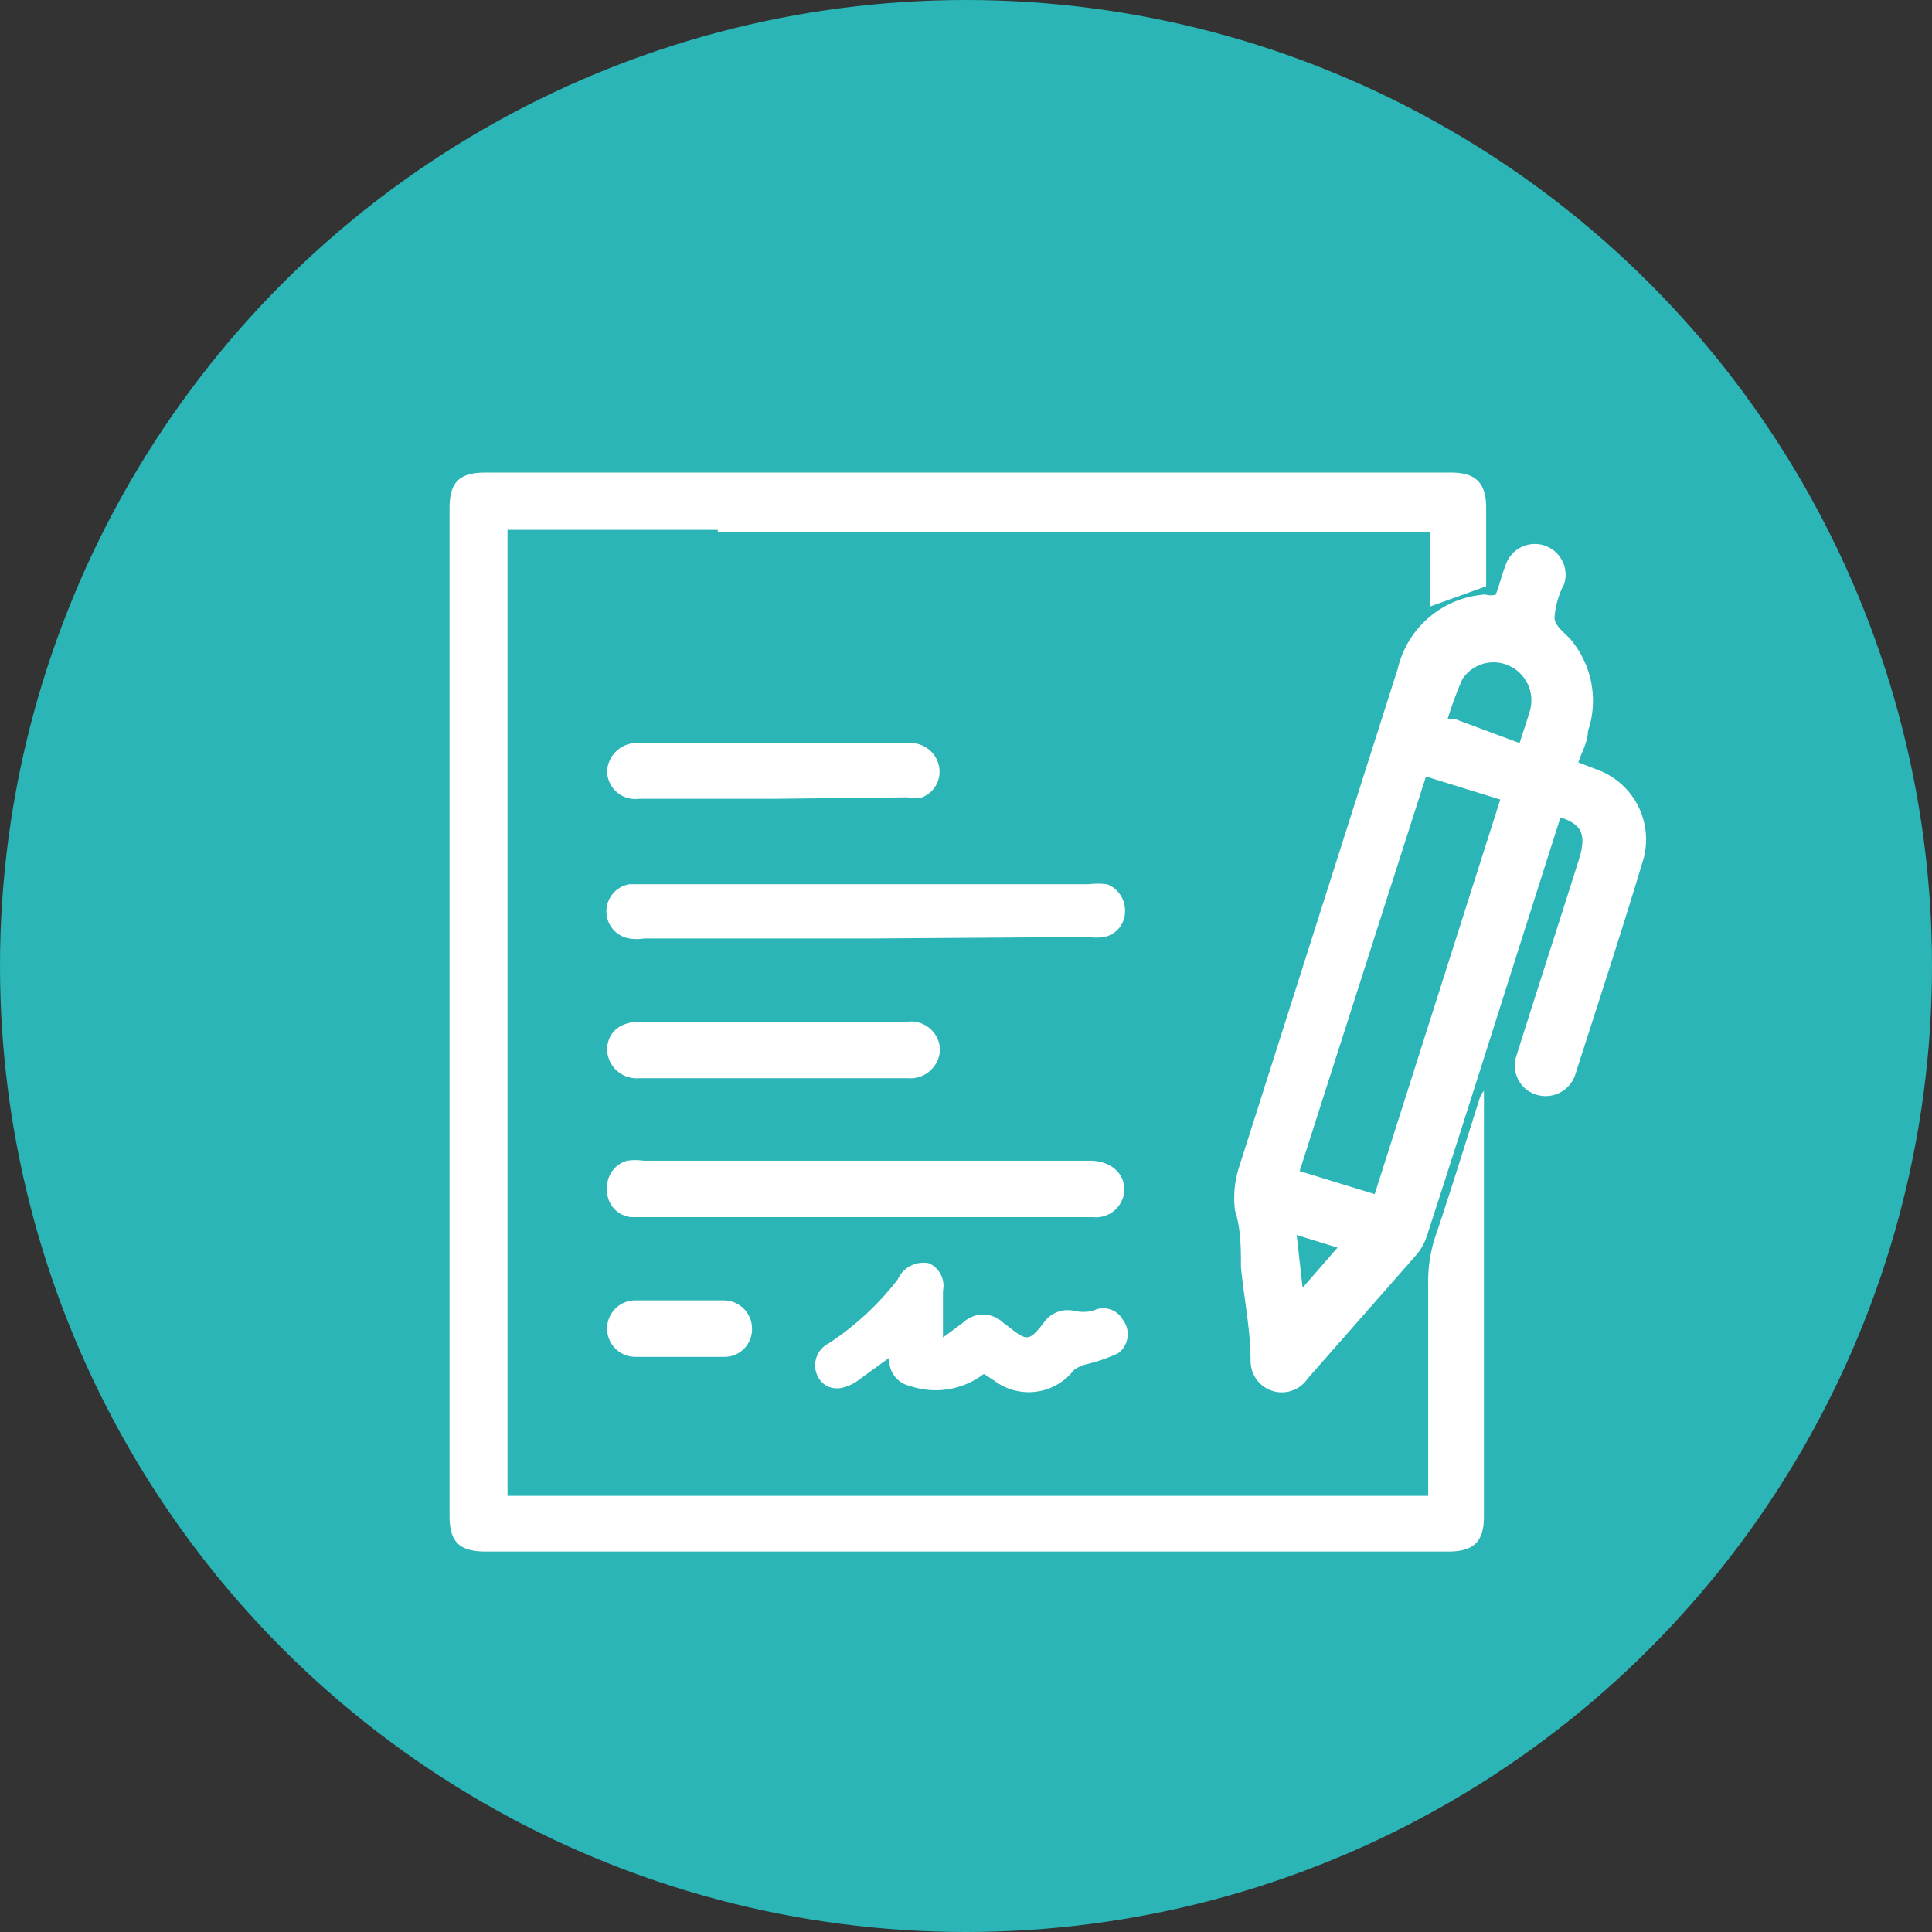 <svg xmlns="http://www.w3.org/2000/svg" viewBox="0 0 26 26"><rect x="0" y="0" width="26" height="26" fill="#333333" stroke="none"/><defs><style>.cls-1{fill:#2bb5b6;}.cls-2{fill:#fff;}</style></defs><g id="Calque_2" data-name="Calque 2"><g id="Content"><g id="Zone_Tabs_Infos_formation" data-name="Zone Tabs Infos formation"><circle class="cls-1" cx="13" cy="13" r="13"></circle><path class="cls-2" d="M9.66,7.13H6.83v13H19.22V17.28a1.9,1.9,0,0,1,.09-.62c.21-.62.4-1.24.6-1.87a.3.3,0,0,1,.06-.11v5.73c0,.33-.13.47-.48.47H6.54c-.36,0-.49-.13-.49-.48V6.84c0-.35.13-.48.48-.48h13c.33,0,.47.14.47.47s0,.71,0,1.06l-.75.27v-1H9.66Z"></path><path class="cls-2" d="M21,11l-.56,1.76c-.41,1.29-.82,2.59-1.24,3.88a.76.76,0,0,1-.15.26L17.6,18.55a.42.42,0,0,1-.47.17.42.42,0,0,1-.3-.4c0-.43-.09-.85-.13-1.27,0-.26,0-.51-.08-.76a1.36,1.36,0,0,1,.06-.6L18.81,9a1.3,1.3,0,0,1,1.18-1A.22.22,0,0,0,20.13,8c.05-.13.08-.26.13-.39a.41.41,0,1,1,.79.25,1.14,1.14,0,0,0-.13.45c0,.13.18.23.26.35a1.28,1.28,0,0,1,.19,1.18c0,.14-.08.27-.13.42l.26.1a1,1,0,0,1,.62,1.19c-.3,1-.61,1.94-.92,2.91a.42.42,0,0,1-.53.27.41.41,0,0,1-.26-.53c.28-.89.57-1.78.85-2.67C21.35,11.21,21.27,11.09,21,11ZM18.5,16.07l1.69-5.31-1-.31-1.7,5.31ZM20.45,10c.05-.16.1-.3.14-.44a.51.51,0,0,0-.28-.6.5.5,0,0,0-.63.18,5,5,0,0,0-.2.54l.11,0ZM18,16.79l-.55-.17.08.71Z"></path><path class="cls-2" d="M11.67,12.63h-3a.65.65,0,0,1-.2,0,.37.37,0,0,1,0-.73h6.18a1,1,0,0,1,.25,0,.38.38,0,0,1,.24.37.35.35,0,0,1-.28.34.78.78,0,0,1-.22,0Z"></path><path class="cls-2" d="M11.66,16.38H8.49A.36.36,0,0,1,8.17,16a.37.37,0,0,1,.27-.38.78.78,0,0,1,.22,0c2,0,4,0,6,0,.4,0,.54.31.44.53a.38.38,0,0,1-.39.23H11.66Z"></path><path class="cls-2" d="M12.69,18l.27-.2a.39.39,0,0,1,.54,0l.08.06c.24.19.27.19.46-.05a.39.39,0,0,1,.41-.17.58.58,0,0,0,.26,0,.3.3,0,0,1,.4.12.32.32,0,0,1-.06.45,2.19,2.19,0,0,1-.43.15.45.45,0,0,0-.17.08.77.77,0,0,1-1.07.14l-.14-.09a1.07,1.07,0,0,1-1,.16.35.35,0,0,1-.27-.38l-.44.32c-.2.13-.37.12-.48,0a.33.33,0,0,1,.1-.51,3.81,3.81,0,0,0,.93-.86A.38.38,0,0,1,12.5,17a.33.33,0,0,1,.19.37c0,.19,0,.39,0,.59Z"></path><path class="cls-2" d="M10.41,10.75H8.6a.38.38,0,0,1-.43-.37A.4.4,0,0,1,8.6,10h3.63a.39.39,0,0,1,.41.33.37.37,0,0,1-.23.4.44.44,0,0,1-.2,0Z"></path><path class="cls-2" d="M10.43,13.75h1.78a.39.39,0,0,1,.44.37.4.4,0,0,1-.44.39H8.61a.4.4,0,0,1-.44-.38c0-.23.17-.38.44-.38Z"></path><path class="cls-2" d="M9.15,17.5h.59a.38.38,0,0,1,.38.37.37.37,0,0,1-.37.39H8.55a.38.38,0,0,1-.38-.38.38.38,0,0,1,.4-.38Z"></path></g></g></g></svg>